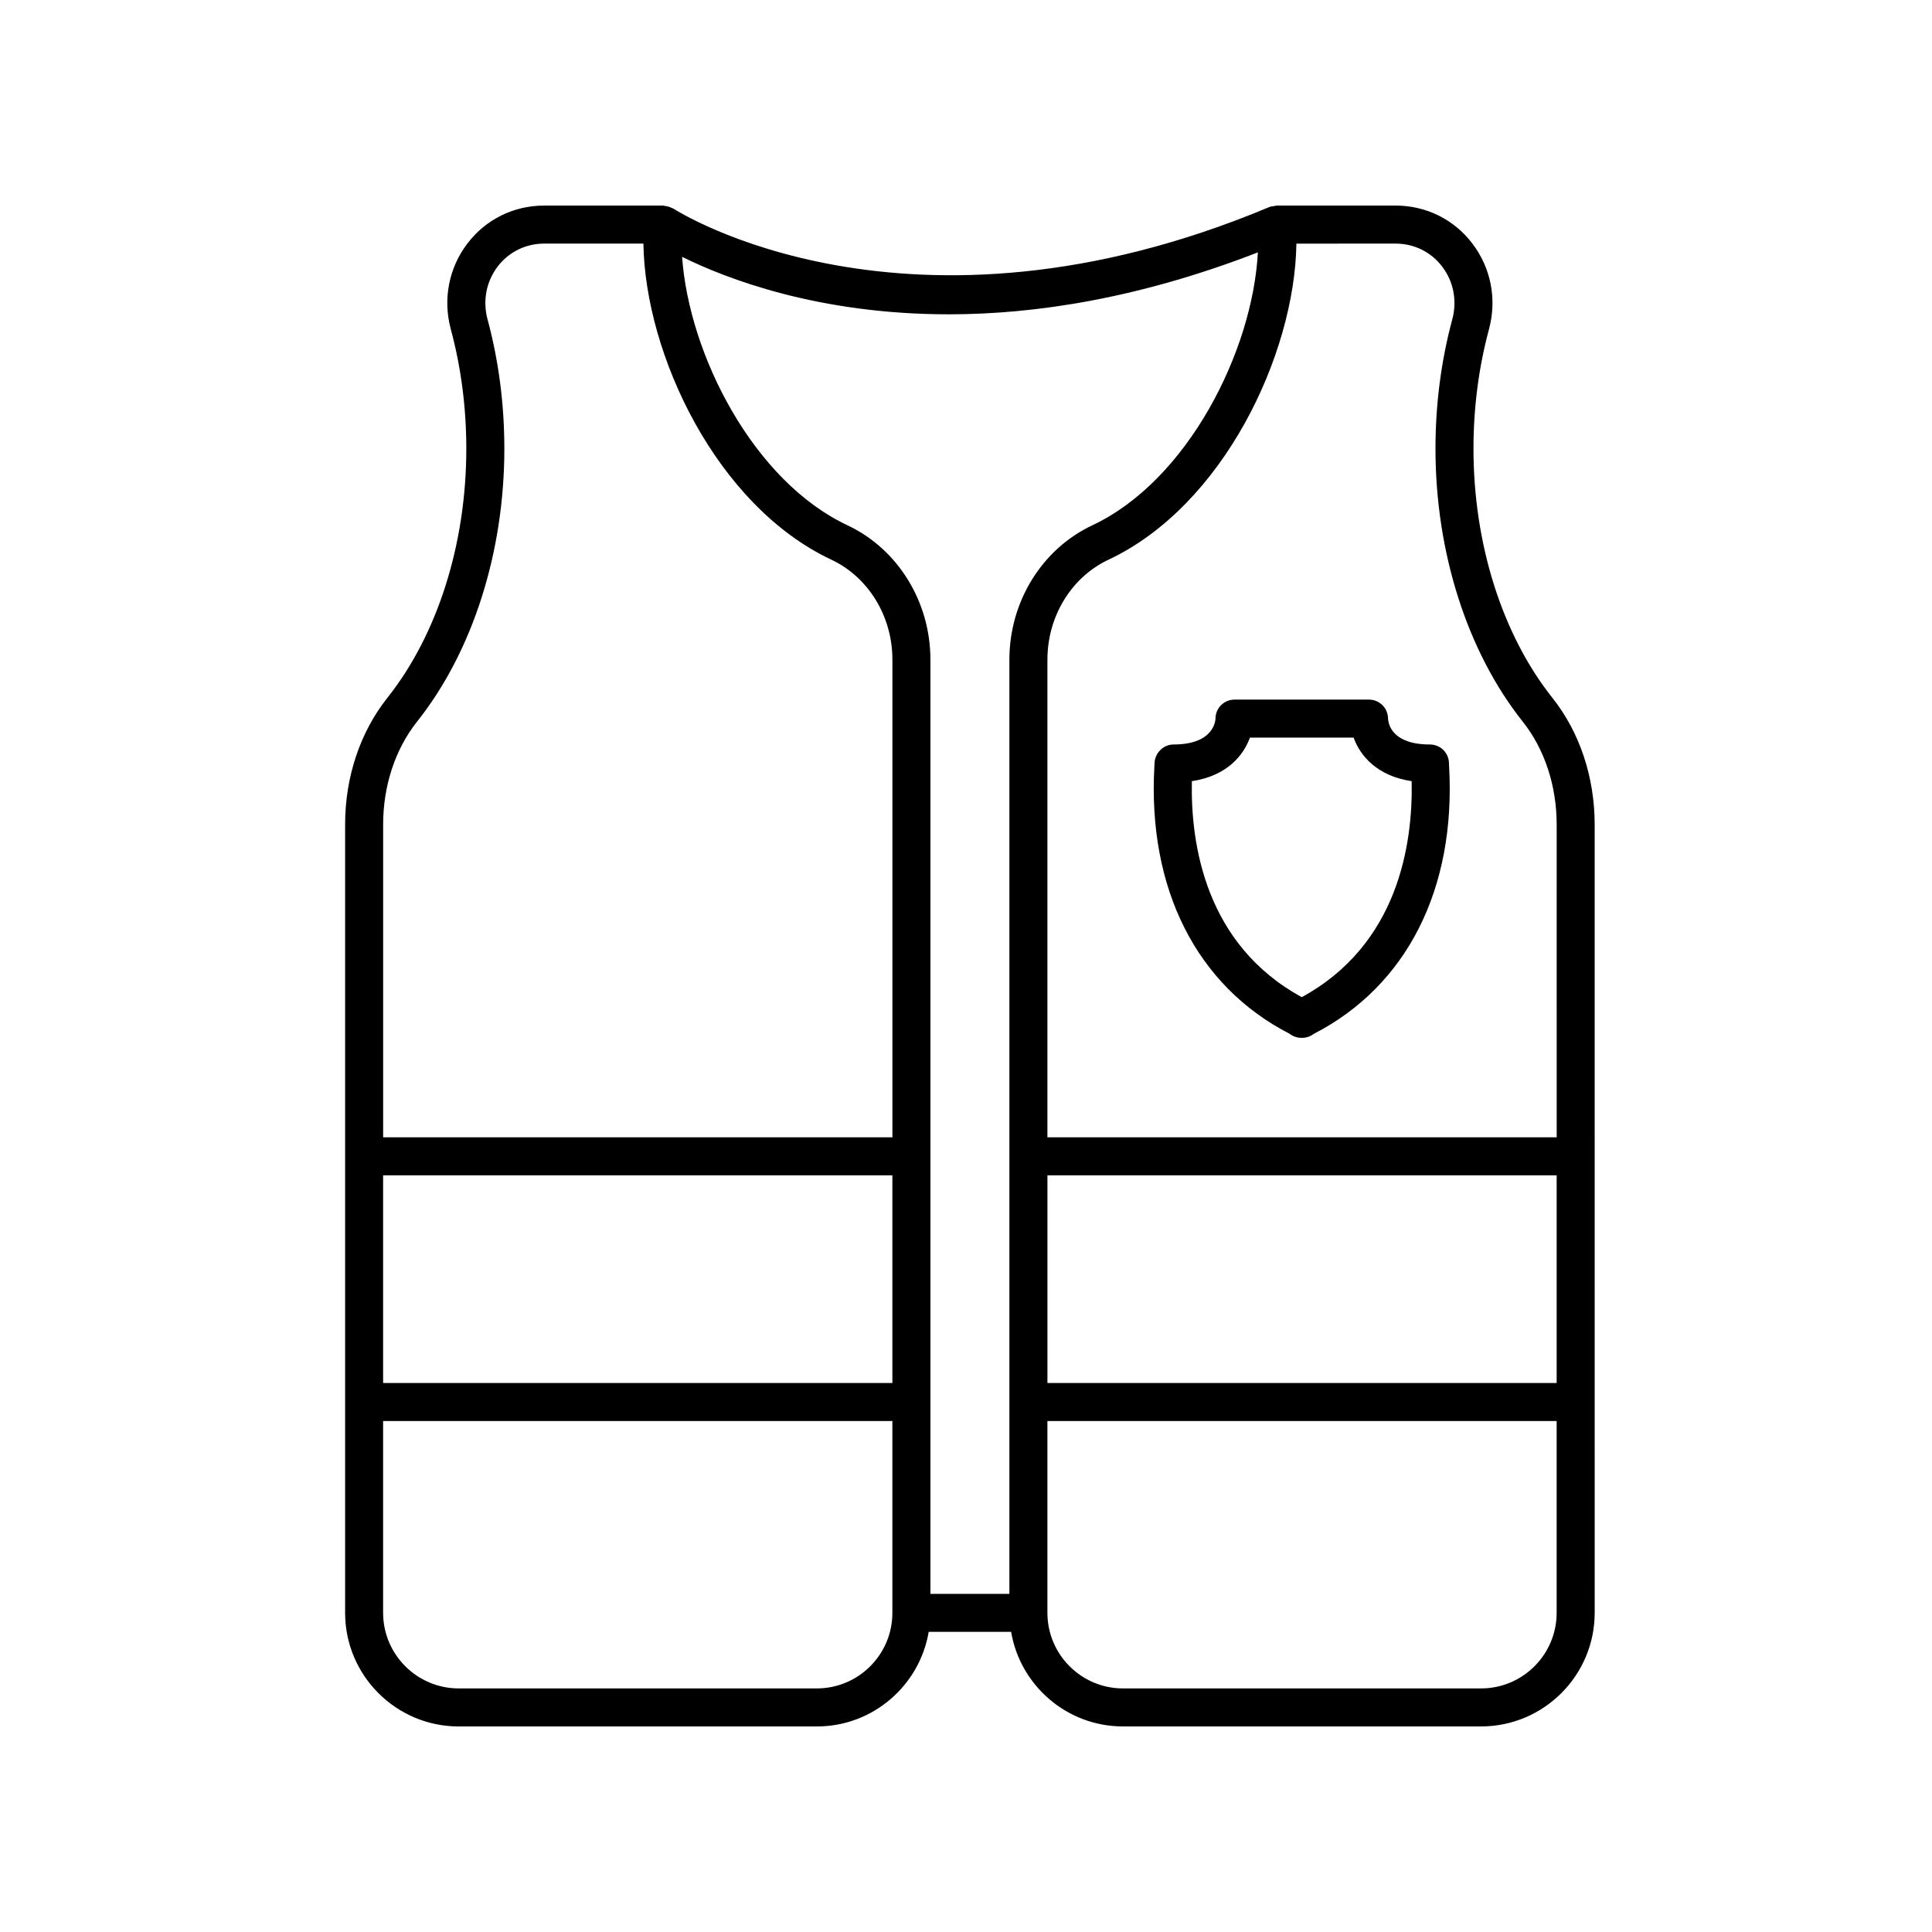 <?xml version="1.0" encoding="UTF-8"?>
<!-- Uploaded to: ICON Repo, www.svgrepo.com, Generator: ICON Repo Mixer Tools -->
<svg fill="#000000" width="800px" height="800px" version="1.1" viewBox="144 144 512 512" xmlns="http://www.w3.org/2000/svg">
 <g>
  <path d="m235.46 362.51v208.91c0 16.602 13.508 30.109 30.109 30.109h94.898c14.879 0 27.242-10.863 29.648-25.07h21.84c2.406 14.199 14.766 25.062 29.648 25.062h94.898c16.602 0 30.109-13.508 30.109-30.109l-0.004-208.9c0-12.559-3.977-24.48-11.195-33.562-13.301-16.738-20.922-40.809-20.922-66.027 0-10.898 1.379-21.543 4.102-31.645 2.156-7.992 0.535-16.305-4.445-22.801-4.867-6.359-12.258-10-20.273-10h-31.547c-0.23 0-0.438 0.105-0.66 0.137-0.434 0.055-0.867 0.082-1.289 0.258-95.957 40.195-157.24 0.852-157.85 0.449-0.137-0.09-0.293-0.102-0.434-0.176-0.289-0.156-0.578-0.266-0.891-0.363-0.344-0.105-0.676-0.18-1.023-0.211-0.152-0.016-0.289-0.09-0.438-0.09h-31.555c-8.027 0-15.418 3.641-20.273 9.992-4.977 6.5-6.594 14.812-4.438 22.801 2.719 10.098 4.102 20.746 4.102 31.645 0 25.227-7.629 49.297-20.93 66.027-7.215 9.086-11.191 21.004-11.191 33.566zm145.03 148h-134.96v-55.039h134.96zm-20.031 80.938h-94.898c-11.043 0-20.031-8.984-20.031-20.031v-50.836h134.96v50.836c0.004 11.051-8.98 20.031-20.027 20.031zm196.07-80.938h-134.95v-55.039h134.95zm-20.027 80.938h-94.895c-11.043 0-20.031-8.984-20.031-20.031v-50.836l134.95 0.004v50.836c0 11.047-8.98 20.027-20.027 20.027zm-22.625-382.89c4.863 0 9.336 2.203 12.277 6.039 3.055 3.988 4.047 9.113 2.711 14.055-2.953 10.953-4.449 22.48-4.449 34.266 0 27.461 8.422 53.812 23.109 72.301 5.809 7.309 9.008 17.004 9.008 27.297l0.004 82.883h-134.96v-126.6c0-11.461 6.359-21.855 16.188-26.477 30.395-14.277 49.348-54.312 49.797-83.762zm-118.39 18.738c23 0 50.562-4.266 81.863-16.414-1.395 26.234-18.641 60.477-43.871 72.328-13.352 6.273-21.98 20.25-21.98 35.594v247.59h-20.93v-247.59c0-15.352-8.629-29.32-21.98-35.594-24.848-11.672-41.977-45.074-43.828-71.145 11.695 5.793 36.047 15.234 70.727 15.234zm-117.83 35.621c0-11.785-1.496-23.312-4.449-34.27-1.336-4.938-0.348-10.062 2.707-14.051 2.941-3.832 7.414-6.039 12.273-6.039h26.324c0.449 29.457 19.402 69.484 49.797 83.762 9.828 4.621 16.188 15.008 16.188 26.477v126.6h-134.96v-82.879c0-10.289 3.199-19.984 9.004-27.297 14.691-18.484 23.117-44.84 23.117-72.305z"/>
  <path d="m449.96 346.34-0.035 0.727c-1.832 32.477 11.215 58.242 35.832 70.895 0.867 0.676 1.949 1.074 3.109 1.074h0.223c1.16 0 2.242-0.398 3.109-1.074 24.621-12.656 37.668-38.422 35.832-70.895l-0.035-0.613c0.031-1.359-0.488-2.672-1.43-3.641-0.945-0.969-2.246-1.516-3.606-1.516-10 0-11.039-5.352-11.117-6.898-0.023-2.766-2.273-4.996-5.039-4.996h-35.645c-2.766 0-5.012 2.231-5.039 4.996 0 0.281-0.18 6.898-11.117 6.898-2.742-0.008-4.981 2.305-5.043 5.043zm9.895 4.68c9.215-1.391 13.637-6.727 15.391-11.547h27.469c1.754 4.82 6.176 10.156 15.391 11.547 0.344 16.816-3.621 43.312-29.125 57.242-25.5-13.93-29.473-40.426-29.125-57.242z"/>
 </g>
</svg>
